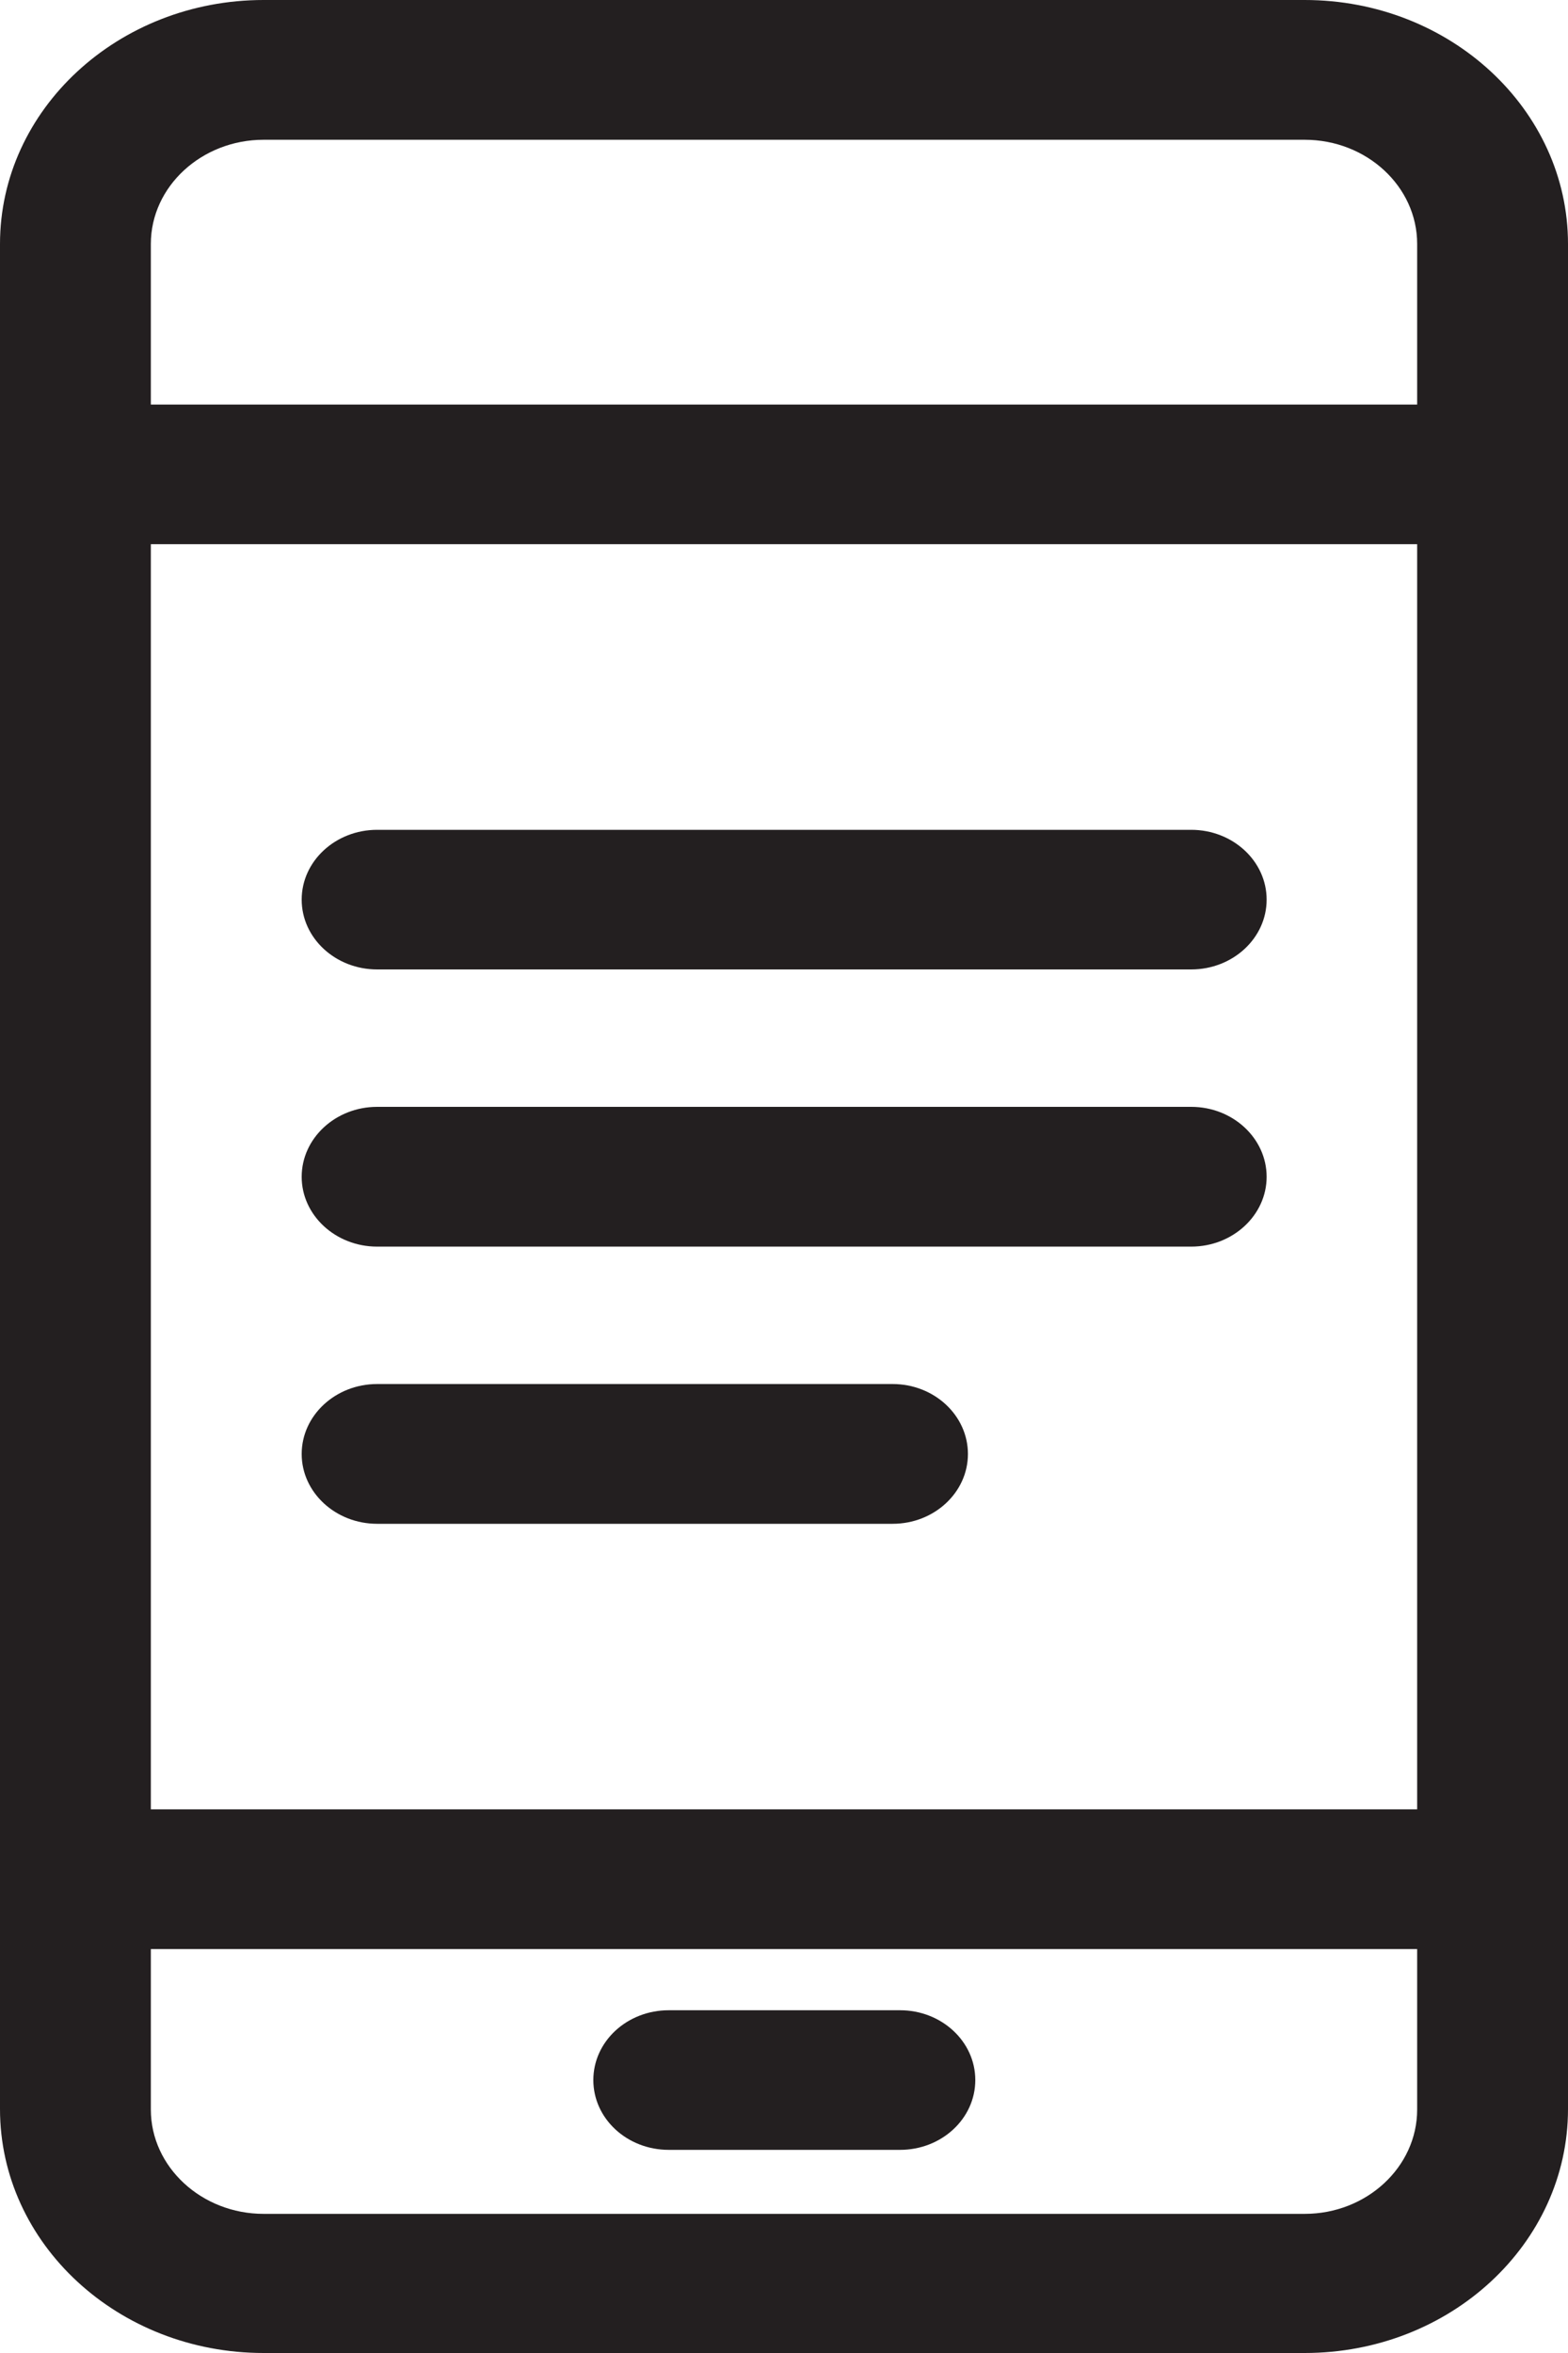 <?xml version="1.0" encoding="UTF-8"?>
<svg width="10px" height="15px" viewBox="0 0 10 15" version="1.1" xmlns="http://www.w3.org/2000/svg" xmlns:xlink="http://www.w3.org/1999/xlink">
    <title>Group 57</title>
    <g id="Design-2024-V1" stroke="none" stroke-width="1" fill="none" fill-rule="evenodd">
        <g id="Group-57" fill="#231F20">
            <path d="M8.321,0 L1.681,0 C0.754,0 0,0.698 0,1.555 L0,13.445 C0,14.304 0.754,15 1.681,15 L8.321,15 C9.248,15 10,14.304 10,13.445 L10,1.555 C10,0.698 9.248,0 8.321,0 L8.321,0 Z M8.321,14.113 L1.681,14.113 C1.286,14.113 0.962,13.814 0.962,13.448 L0.962,12.425 L9.038,12.425 L9.038,13.448 C9.038,13.814 8.716,14.113 8.321,14.113 L8.321,14.113 Z M0.962,11.534 L9.038,11.534 L9.038,3.469 L0.962,3.469 L0.962,11.534 Z M0.962,2.579 L0.962,1.555 C0.962,1.189 1.286,0.891 1.681,0.891 L8.321,0.891 C8.716,0.891 9.038,1.189 9.038,1.555 L9.038,2.579 L0.962,2.579 Z" id="Fill-47"></path>
            <path d="M5.74,12.815 L4.265,12.815 C3.999,12.815 3.784,13.014 3.784,13.26 C3.784,13.506 3.999,13.705 4.265,13.705 L5.74,13.705 C6.005,13.705 6.22,13.506 6.22,13.26 C6.22,13.014 6.005,12.815 5.74,12.815" id="Fill-49"></path>
            <path d="M2.405,6.18 L7.597,6.18 C7.862,6.18 8.078,5.981 8.078,5.735 C8.078,5.489 7.862,5.29 7.597,5.29 L2.405,5.29 C2.14,5.29 1.924,5.489 1.924,5.735 C1.924,5.981 2.14,6.18 2.405,6.18" id="Fill-51"></path>
            <path d="M2.405,7.947 L7.597,7.947 C7.862,7.947 8.078,7.747 8.078,7.502 C8.078,7.256 7.862,7.056 7.597,7.056 L2.405,7.056 C2.14,7.056 1.924,7.256 1.924,7.502 C1.924,7.747 2.14,7.947 2.405,7.947" id="Fill-53"></path>
            <path d="M2.405,9.714 L5.693,9.714 C5.958,9.714 6.173,9.514 6.173,9.269 C6.173,9.023 5.958,8.823 5.693,8.823 L2.405,8.823 C2.14,8.823 1.924,9.023 1.924,9.269 C1.924,9.514 2.14,9.714 2.405,9.714" id="Fill-55"></path>
        </g>
    </g>
</svg>